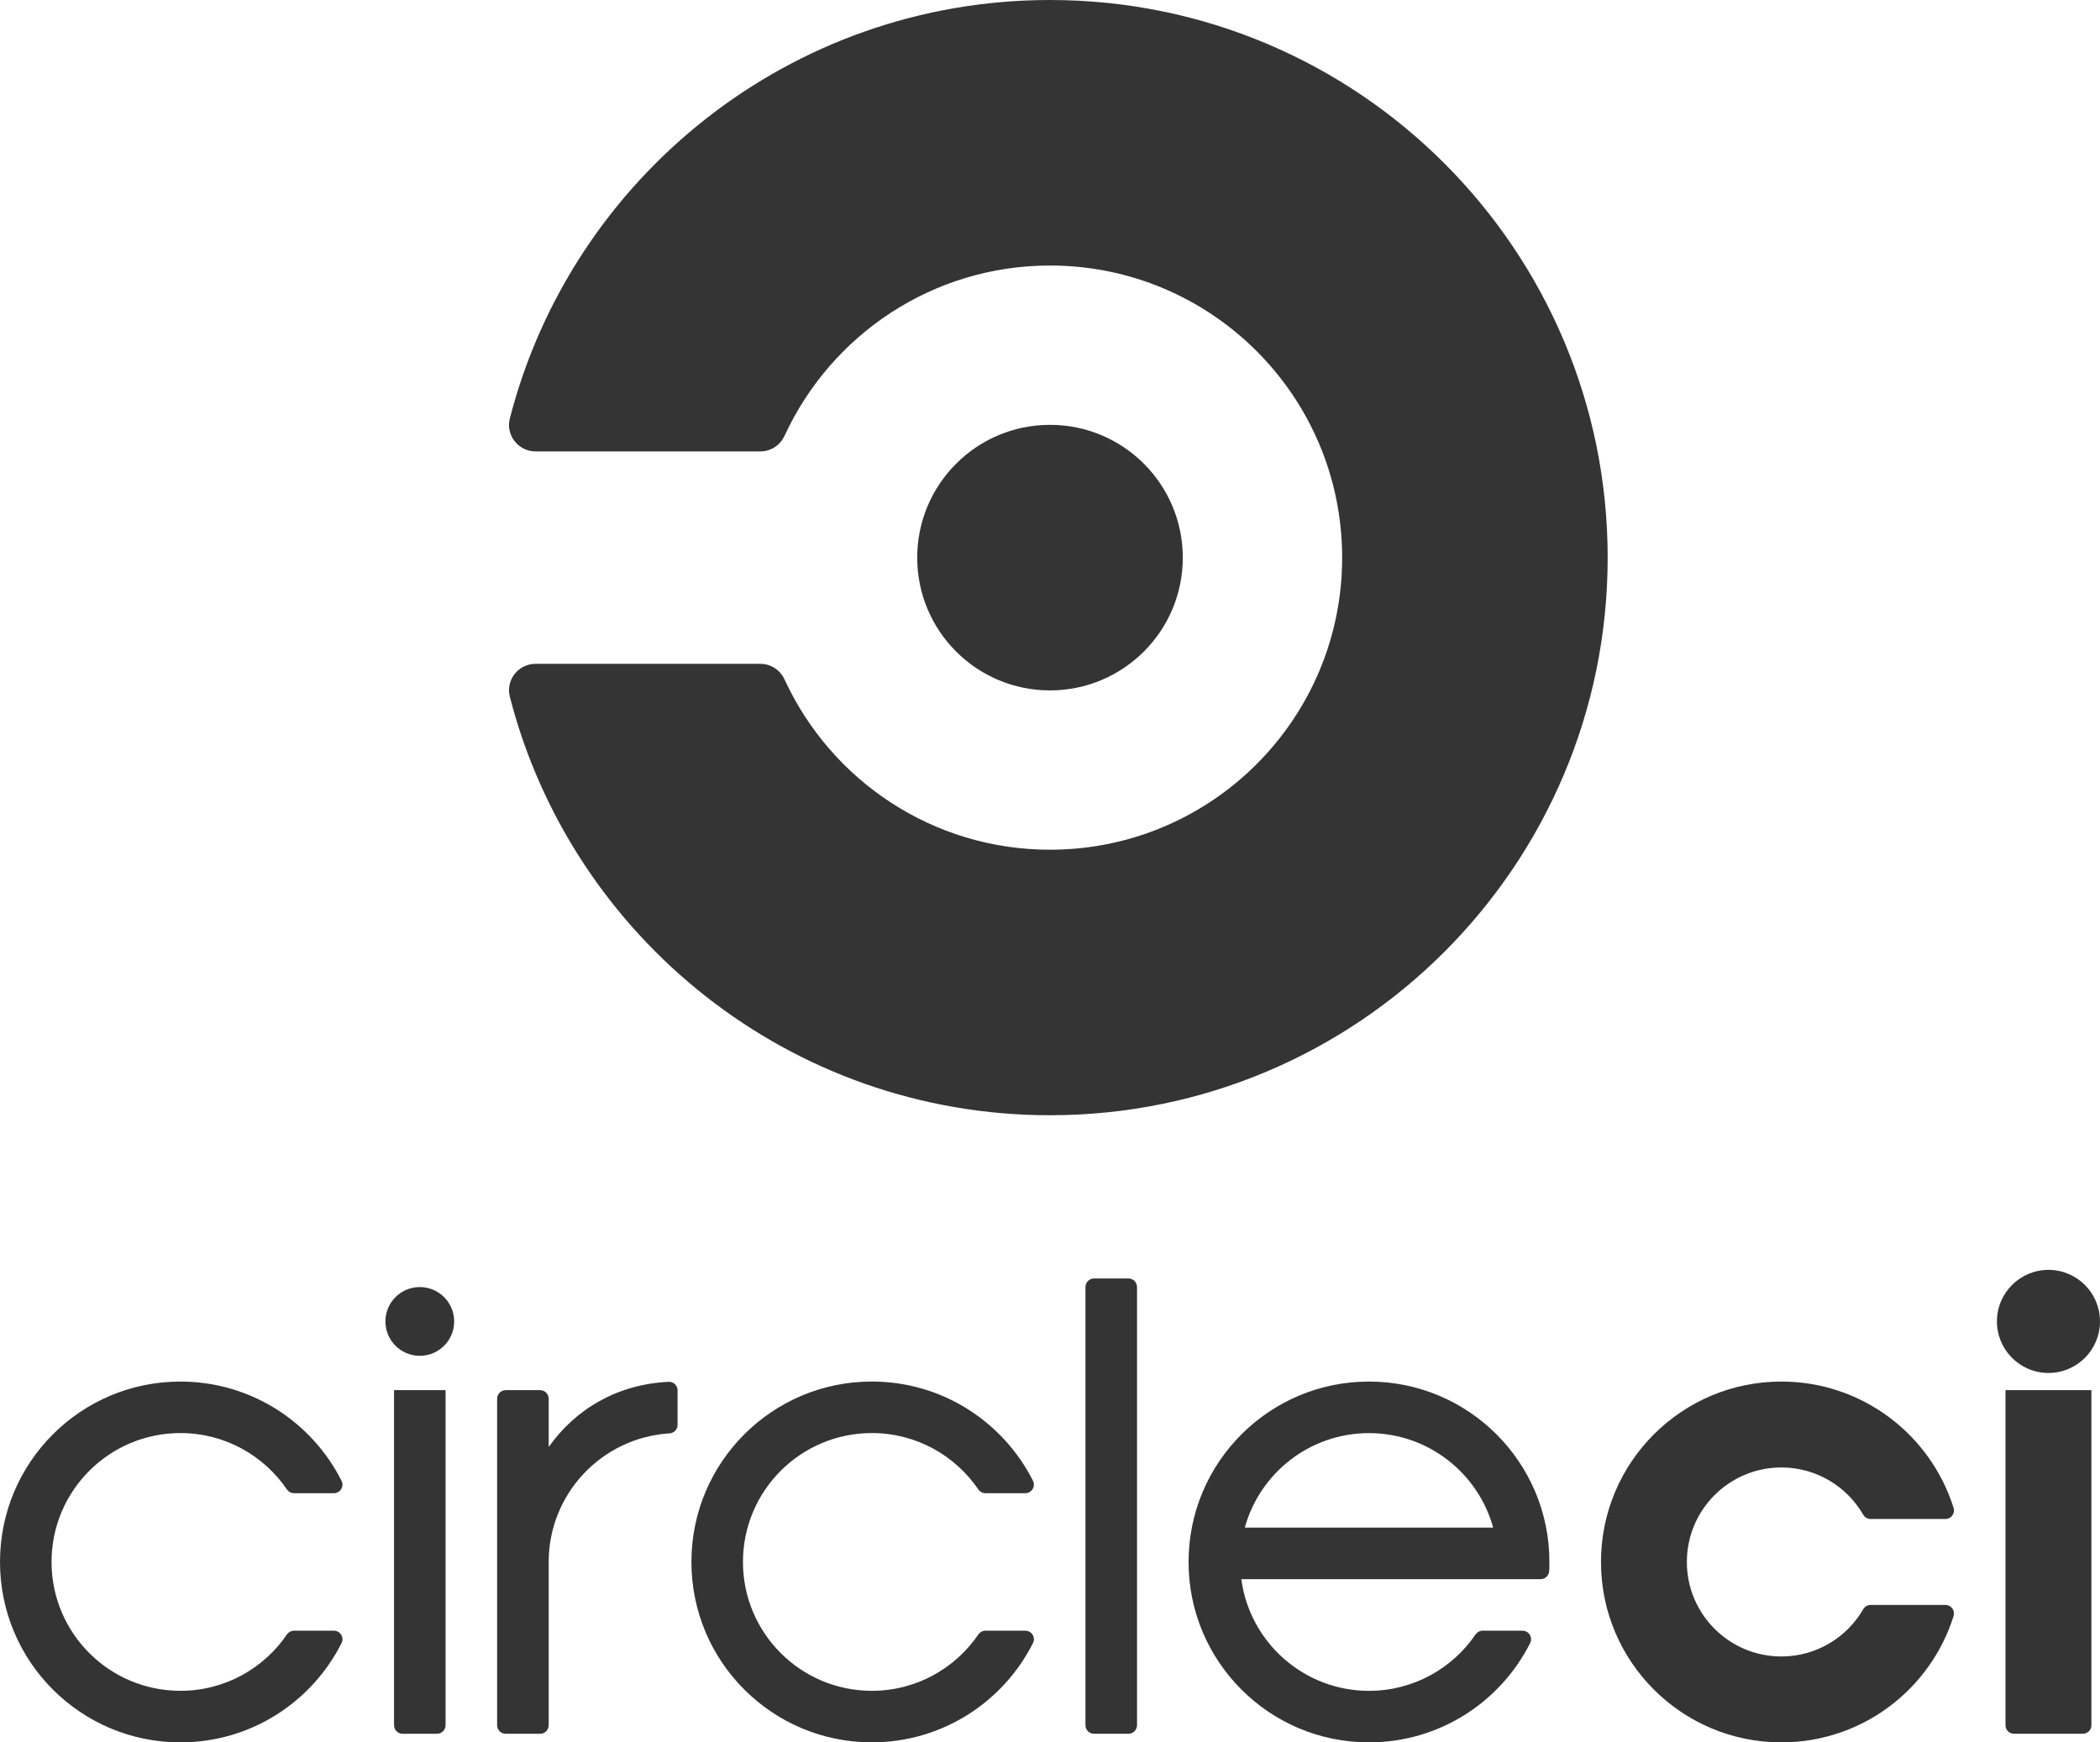 <!-- Generator: Adobe Illustrator 23.0.1, SVG Export Plug-In  -->
<svg version="1.1" xmlns="http://www.w3.org/2000/svg" xmlns:xlink="http://www.w3.org/1999/xlink" x="0px" y="0px"
	 width="640.16px" height="531.19px" viewBox="0 0 640.16 531.19" style="enable-background:new 0 0 640.16 531.19;"
	 xml:space="preserve">
<style type="text/css">
	.st0{fill:#343434;}
</style>
<defs>
</defs>
<path id="mark_1_" class="st0" d="M320.08,129.52c22.35,0,40.48,18.12,40.48,40.48s-18.12,40.48-40.48,40.48
	c-22.36,0-40.48-18.12-40.48-40.48S297.73,129.52,320.08,129.52z M320.08,0c-79.21,0-145.77,54.18-164.64,127.5
	c-0.17,0.65-0.28,1.32-0.28,2.02c0,4.47,3.62,8.1,8.09,8.1h68.55c3.26,0,6.06-1.95,7.34-4.73c0,0,0.1-0.19,0.14-0.28
	c14.14-30.49,44.99-51.66,80.81-51.66c49.18,0,89.05,39.87,89.05,89.05s-39.87,89.05-89.05,89.05c-35.82,0-66.67-21.16-80.81-51.65
	c-0.04-0.09-0.14-0.29-0.14-0.29c-1.28-2.78-4.08-4.73-7.34-4.73h-68.55c-4.47,0-8.09,3.62-8.09,8.1c0,0.7,0.12,1.38,0.28,2.02
	C174.31,285.82,240.87,340,320.08,340c93.89,0,170-76.11,170-170S413.97,0,320.08,0z"/>
<g id="type_1_">
	<path id="ci_1_" class="st0" d="M624.45,387.14c-8.68,0-15.71,7.04-15.71,15.71c0,8.68,7.04,15.72,15.71,15.72
		c8.68,0,15.71-7.04,15.71-15.72C640.16,394.18,633.13,387.14,624.45,387.14z M637.54,423.81v102.14c0,1.45-1.17,2.62-2.62,2.62
		h-20.95c-1.45,0-2.62-1.17-2.62-2.62V423.81H637.54z M594.33,489.64c-0.41-0.24-0.87-0.35-1.31-0.35l0,0h-22.77l0,0
		c-0.87,0-1.71,0.43-2.21,1.21c-4.97,8.67-14.31,14.5-25.01,14.5c-15.91,0-28.81-12.9-28.81-28.81c0-15.91,12.9-28.81,28.81-28.81
		c10.7,0,20.04,5.84,25.01,14.5c0.5,0.78,1.34,1.21,2.21,1.21l0,0h22.77l0,0c0.45,0,0.9-0.11,1.31-0.35
		c1.11-0.64,1.57-1.96,1.17-3.12c-7.03-22.28-27.86-38.43-52.46-38.43c-30.38,0-55,24.62-55,55c0,30.38,24.62,55,55,55
		c24.6,0,45.43-16.15,52.46-38.43C595.9,491.6,595.44,490.27,594.33,489.64z"/>
	<path id="circle_1_" class="st0" d="M138.45,402.86c0,5.79-4.69,10.48-10.48,10.48c-5.79,0-10.48-4.69-10.48-10.48
		c0-5.79,4.69-10.48,10.48-10.48C133.76,392.38,138.45,397.07,138.45,402.86z M135.83,525.95V423.81h-15.71v102.14
		c0,1.45,1.17,2.62,2.62,2.62h10.48C134.66,528.57,135.83,527.4,135.83,525.95z M203.97,421.26c-15.85,0.74-28.51,8.32-36.71,19.88
		v-14.71c0-1.45-1.17-2.62-2.62-2.62h-10.48c-1.45,0-2.62,1.17-2.62,2.62l0,0v99.52c0,1.45,1.17,2.62,2.62,2.62h10.48
		c1.45,0,2.62-1.17,2.62-2.62v-49.76c0-20.81,16.19-37.84,36.67-39.19c1.45,0,2.62-1.18,2.62-2.62v-10.5
		C206.55,422.44,205.4,421.28,203.97,421.26z M343.99,389.76h-10.48c-1.45,0-2.62,1.17-2.62,2.62v133.57c0,1.45,1.17,2.62,2.62,2.62
		h10.48c1.45,0,2.62-1.17,2.62-2.62V392.38C346.61,390.93,345.43,389.76,343.99,389.76z M101.79,497.14H89.63
		c-0.85,0-1.6,0.41-2.08,1.03c-7.06,10.44-19,17.3-32.55,17.3c-21.7,0-39.29-17.59-39.29-39.29c0-21.7,17.59-39.29,39.29-39.29
		c13.55,0,25.49,6.87,32.55,17.31c0.48,0.62,1.23,1.03,2.07,1.03h12.16c1.45,0,2.62-1.17,2.62-2.62c0-0.43-0.11-0.82-0.29-1.18
		C95.06,433.5,76.47,421.19,55,421.19c-30.38,0-55,24.62-55,55c0,30.38,24.62,55,55,55c21.47,0,40.06-12.31,49.12-30.26
		c0.18-0.35,0.29-0.75,0.29-1.17C104.4,498.32,103.23,497.14,101.79,497.14z M312.56,497.14H300.4c-0.85,0-1.6,0.41-2.08,1.03
		c-7.06,10.44-19,17.3-32.55,17.3c-21.7,0-39.29-17.59-39.29-39.29c0-21.7,17.59-39.29,39.29-39.29c13.55,0,25.49,6.87,32.55,17.31
		c0.48,0.62,1.23,1.03,2.07,1.03h12.16c1.45,0,2.62-1.17,2.62-2.62c0-0.43-0.1-0.82-0.28-1.18c-9.06-17.94-27.65-30.25-49.12-30.25
		c-30.38,0-55,24.62-55,55c0,30.38,24.62,55,55,55c21.47,0,40.06-12.31,49.12-30.26c0.18-0.35,0.28-0.75,0.28-1.17
		C315.18,498.32,314.01,497.14,312.56,497.14z M417.32,421.19c-30.38,0-55,24.62-55,55c0,30.38,24.62,55,55,55
		c21.47,0,40.06-12.31,49.12-30.25c0.18-0.35,0.29-0.75,0.29-1.18c0-1.45-1.17-2.62-2.62-2.62h-12.15c-0.87,0-1.63,0.43-2.11,1.08
		c-7.07,10.41-18.99,17.26-32.52,17.26c-19.92,0-36.37-14.83-38.93-34.05h91.24c1.4,0,2.54-1.1,2.61-2.49
		c0.05-0.91,0.07-1.83,0.07-2.75C472.32,445.82,447.7,421.19,417.32,421.19z M379.46,465.72c4.59-16.61,19.79-28.81,37.86-28.81
		c18.07,0,33.27,12.2,37.86,28.81H379.46z"/>
</g>
</svg>
